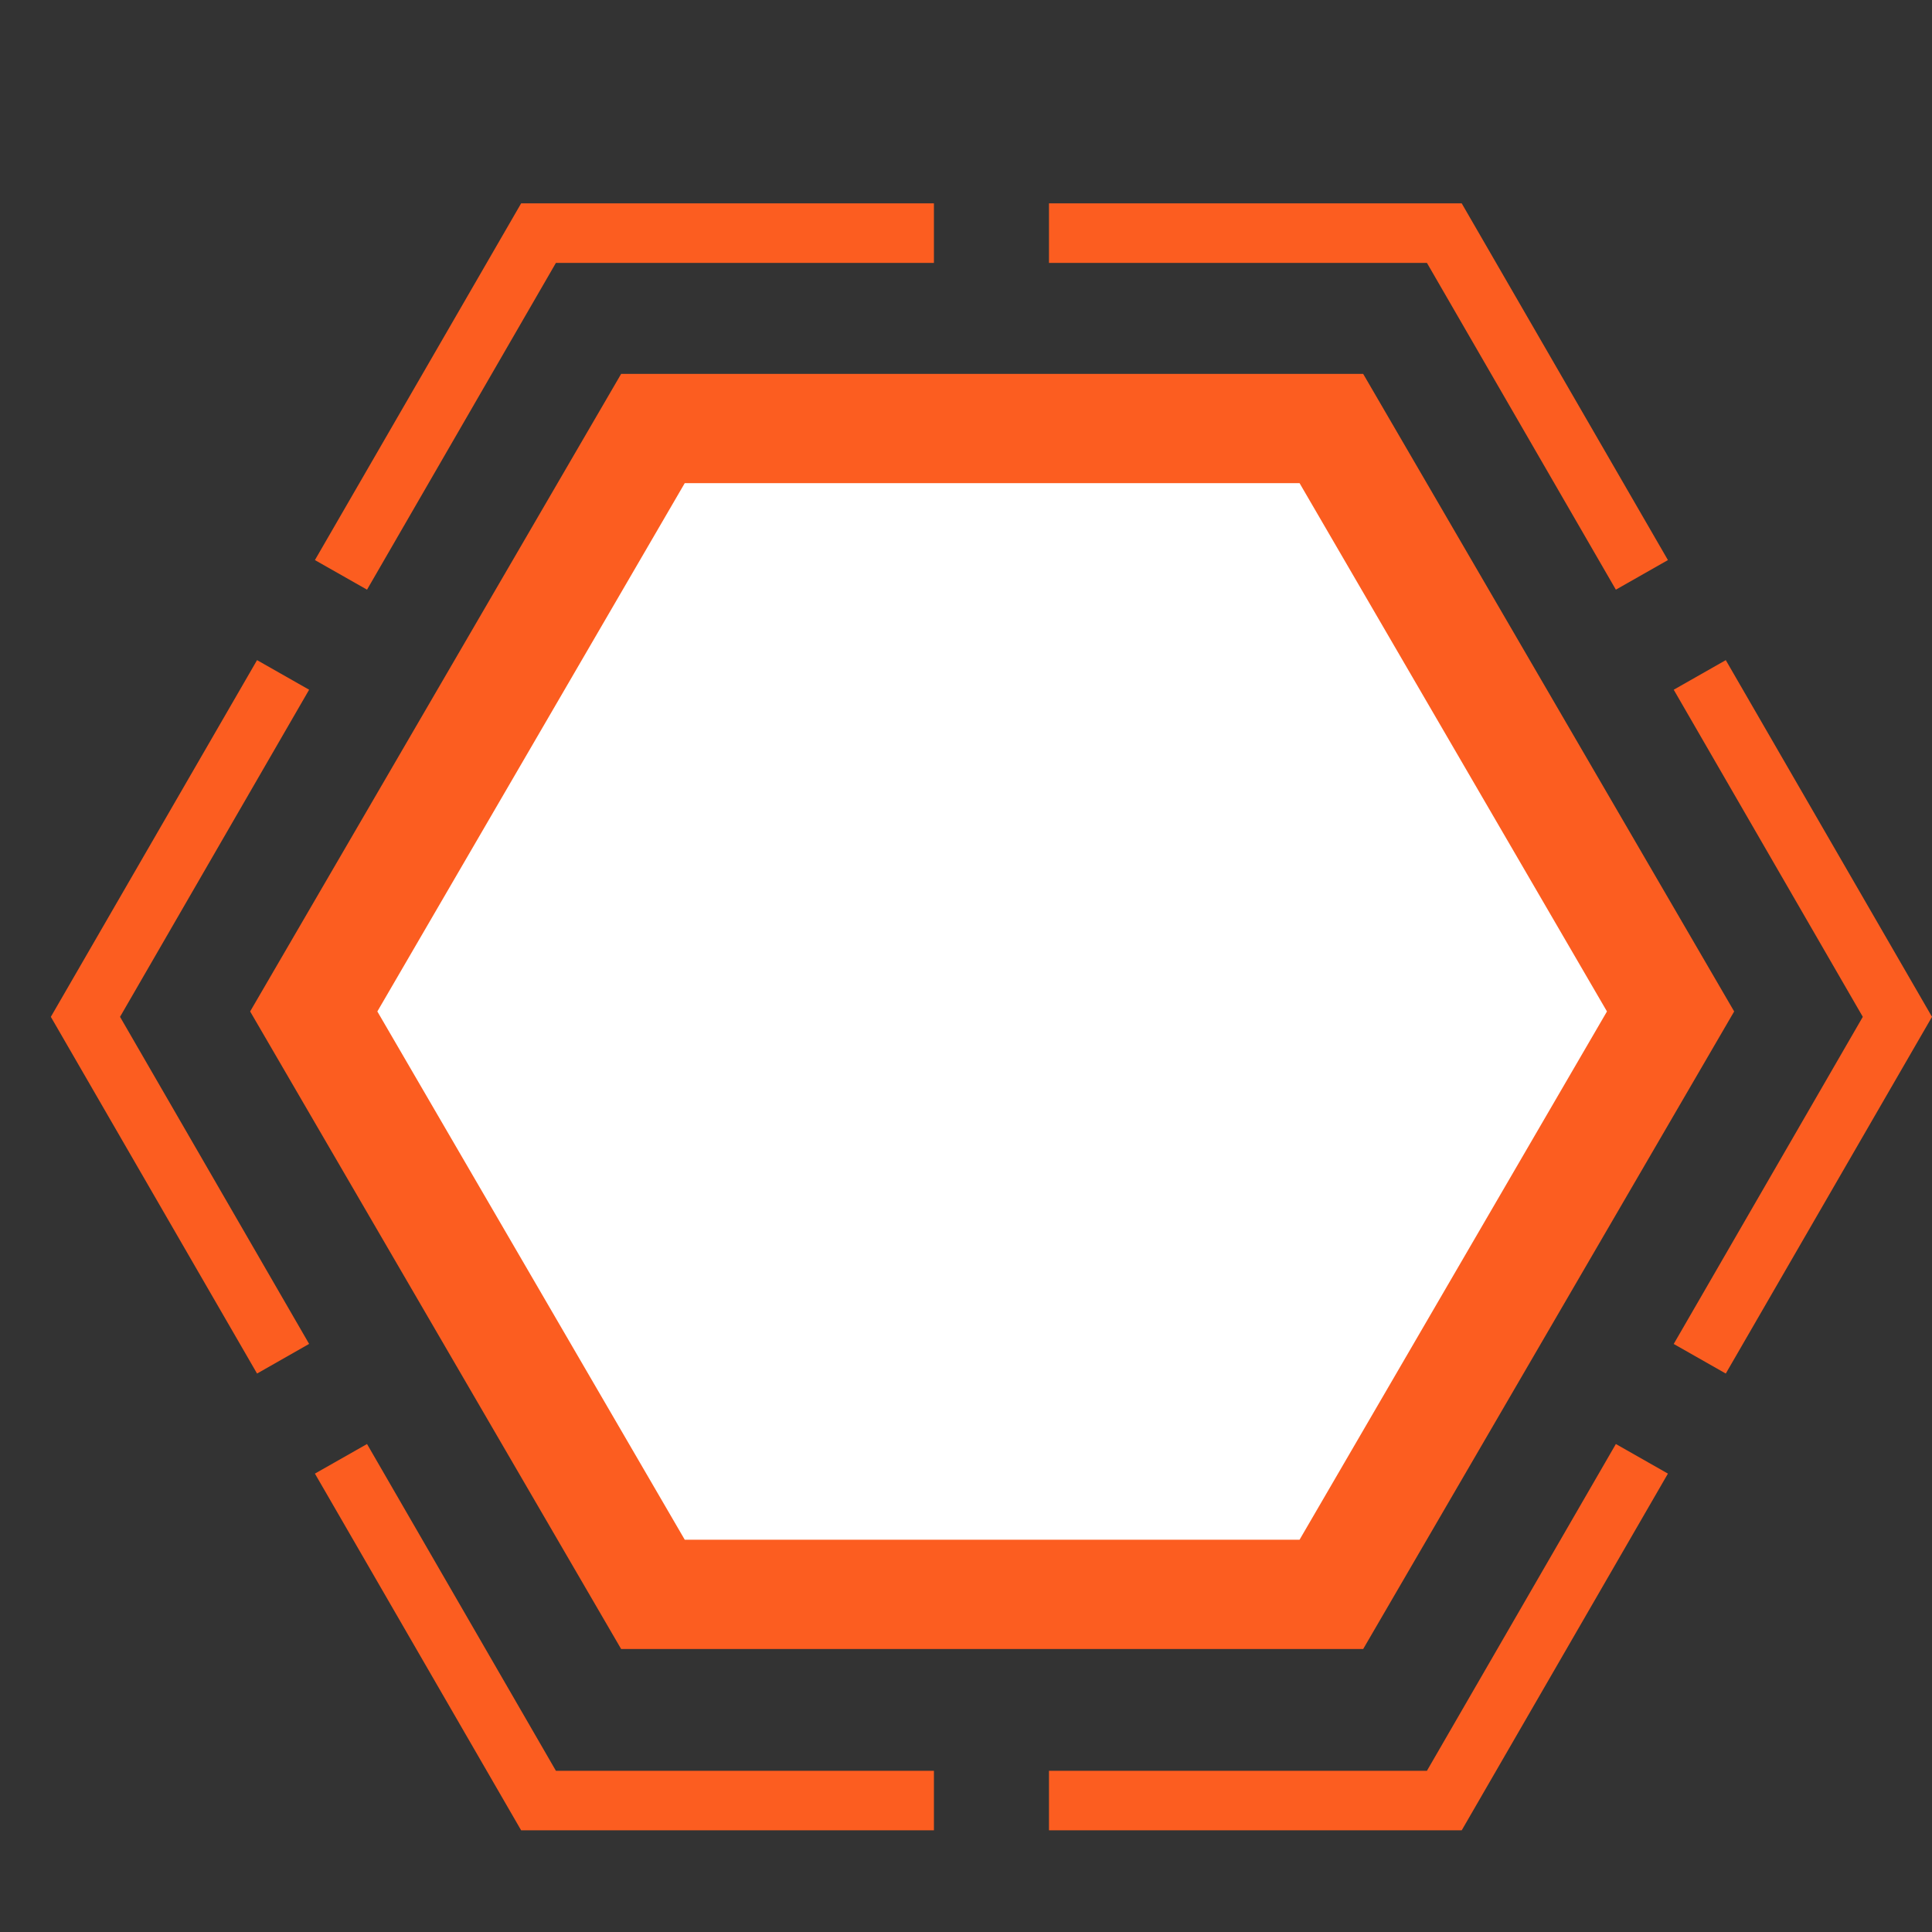 <svg width="38" height="38" viewBox="0 0 38 38" fill="none" xmlns="http://www.w3.org/2000/svg">
<rect x="0" y="0" width="38" height="38" fill="#333333" stroke="none"/>
<g clip-path="url(#clip0)">
<path d="M12.623 8.961L6.542 19.411L13.433 31.871H26.001L32.893 20.215L26.001 8.961H12.623Z" fill="white"/>
<path d="M12.217 32.434H26.812L34.109 19.894L26.812 7.354H12.217L4.92 19.894L12.217 32.434ZM13.468 9.503H25.561L31.607 19.894L25.561 30.284H13.468L7.422 19.894L13.468 9.503Z" fill="#FC5D20"/>
<path fill-rule="evenodd" clip-rule="evenodd" d="M10.25 36H18.369V34.829H10.934L7.219 28.402L6.194 28.984L10.25 36ZM5.056 27.016L6.08 26.433L2.361 20L6.08 13.566L5.056 12.984L1 20L5.056 27.016ZM6.194 11.016L7.219 11.598L10.934 5.171H18.369V4H10.25L6.194 11.016ZM20.632 4V5.171H28.066L31.782 11.598L32.806 11.016L28.75 4H20.632ZM33.944 12.984L32.92 13.566L36.639 20L32.92 26.434L33.944 27.016L38 20L33.944 12.984ZM32.806 28.984L31.782 28.402L28.066 34.829H20.632V36H28.75L32.806 28.984Z" fill="#FC5D20"/>
</g>
<defs>
<clipPath id="clip0">
<rect width="38" height="38" fill="white"/>
</clipPath>
</defs>
</svg>
